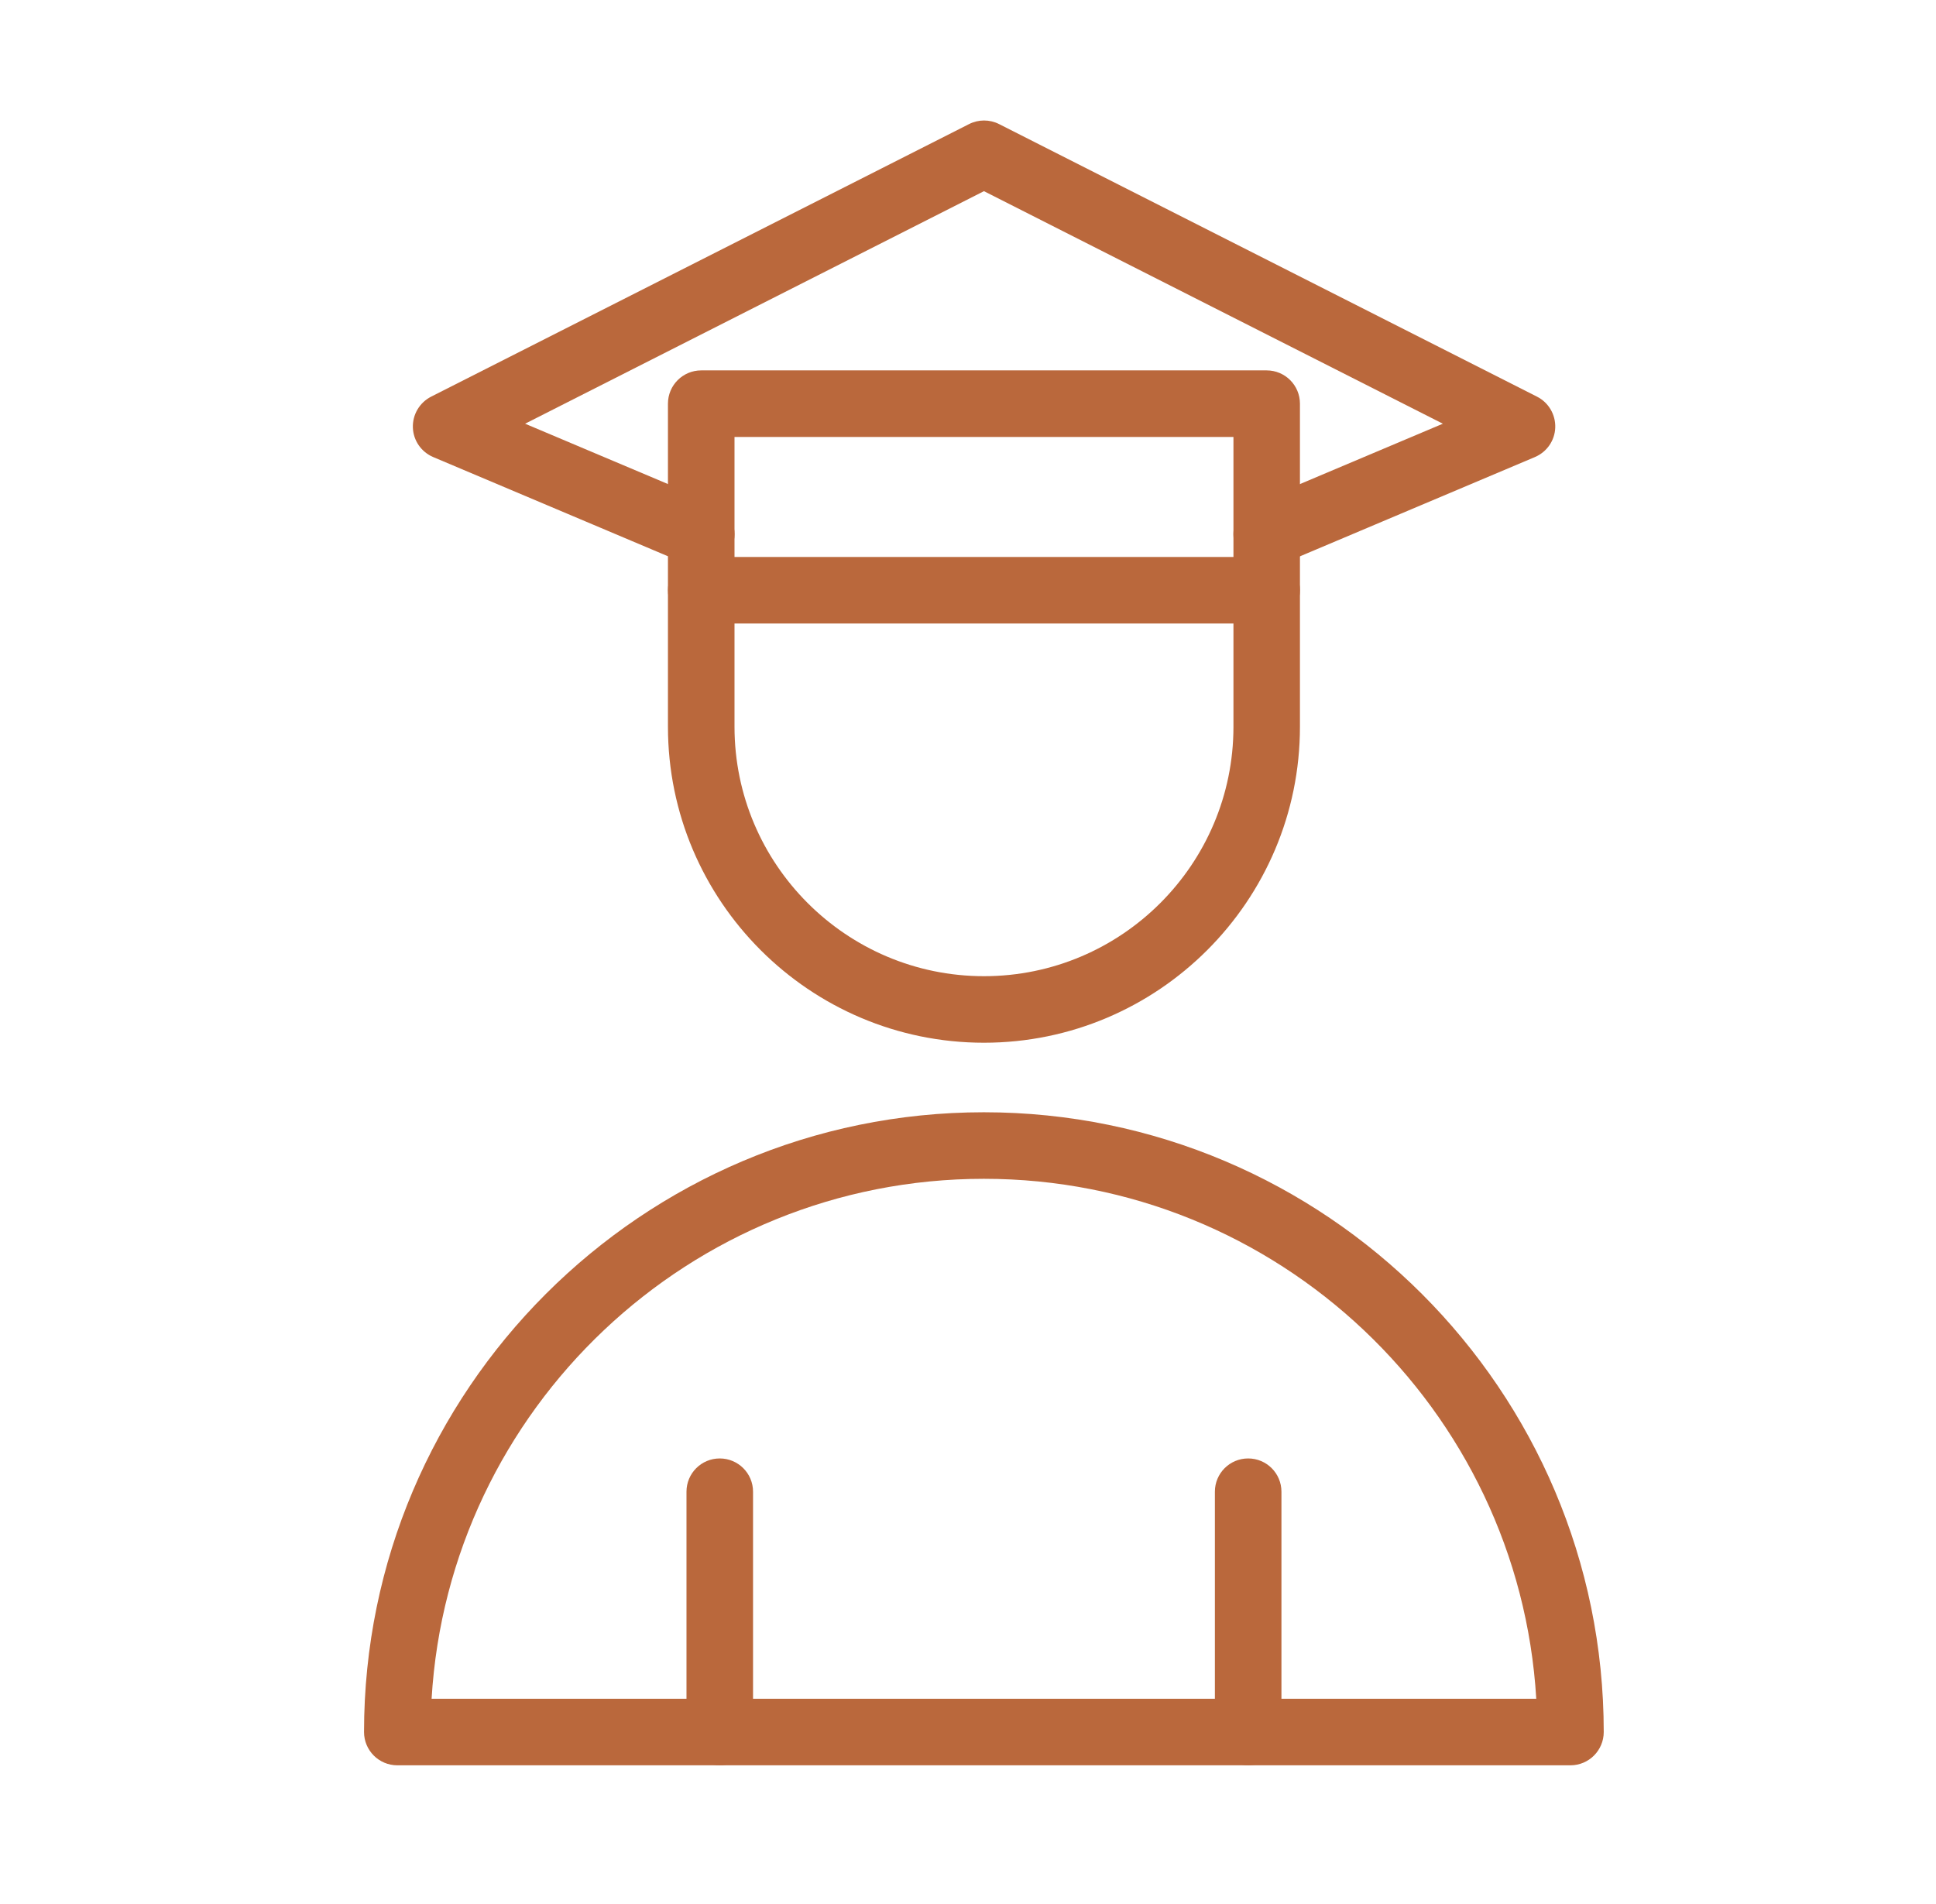 <svg width="61" height="60" viewBox="0 0 61 60" fill="none" xmlns="http://www.w3.org/2000/svg">
<path d="M31.004 32.859C25.512 32.859 21.046 28.392 21.046 22.901V12.72C21.046 12.141 21.515 11.672 22.094 11.672H39.91C40.49 11.672 40.959 12.141 40.959 12.72V22.901C40.959 28.392 36.492 32.859 31.001 32.859H31.004ZM23.143 13.769V22.901C23.143 27.234 26.668 30.762 31.004 30.762C35.339 30.762 38.864 27.236 38.864 22.901V13.769H23.145H23.143Z" fill="#BA683C"/>
<path d="M39.913 17.882C39.504 17.882 39.116 17.64 38.946 17.242C38.72 16.707 38.969 16.094 39.504 15.869L45.462 13.352L31.003 6.024L16.545 13.352L22.503 15.869C23.038 16.094 23.287 16.71 23.061 17.242C22.836 17.774 22.223 18.026 21.688 17.8L13.649 14.403C13.274 14.243 13.022 13.882 13.009 13.473C12.996 13.064 13.219 12.687 13.583 12.5L30.532 3.911C30.831 3.759 31.182 3.759 31.481 3.911L48.429 12.5C48.793 12.684 49.016 13.064 49.003 13.473C48.99 13.882 48.738 14.243 48.363 14.403L40.324 17.8C40.191 17.855 40.052 17.884 39.918 17.884L39.913 17.882Z" fill="#BA683C"/>
<path d="M39.91 19.648H22.094C21.515 19.648 21.046 19.178 21.046 18.599C21.046 18.02 21.515 17.551 22.094 17.551H39.91C40.49 17.551 40.959 18.02 40.959 18.599C40.959 19.178 40.49 19.648 39.91 19.648Z" fill="#BA683C"/>
<path d="M49.485 55.629H12.519C11.939 55.629 11.47 55.159 11.47 54.58C11.47 43.81 20.233 35.05 31 35.05C41.768 35.05 50.531 43.812 50.531 54.58C50.531 55.159 50.061 55.629 49.482 55.629H49.485ZM13.599 53.532H48.405C47.86 44.405 40.264 37.147 31 37.147C21.737 37.147 14.141 44.405 13.599 53.532Z" fill="#BA683C"/>
<path d="M22.678 55.628C22.099 55.628 21.63 55.159 21.63 54.58V47.007C21.63 46.428 22.099 45.959 22.678 45.959C23.258 45.959 23.727 46.428 23.727 47.007V54.58C23.727 55.159 23.258 55.628 22.678 55.628Z" fill="#BA683C"/>
<path d="M39.328 55.628C38.748 55.628 38.279 55.159 38.279 54.58V47.007C38.279 46.428 38.748 45.959 39.328 45.959C39.907 45.959 40.376 46.428 40.376 47.007V54.58C40.376 55.159 39.907 55.628 39.328 55.628Z" fill="#BA683C"/>
</svg>
